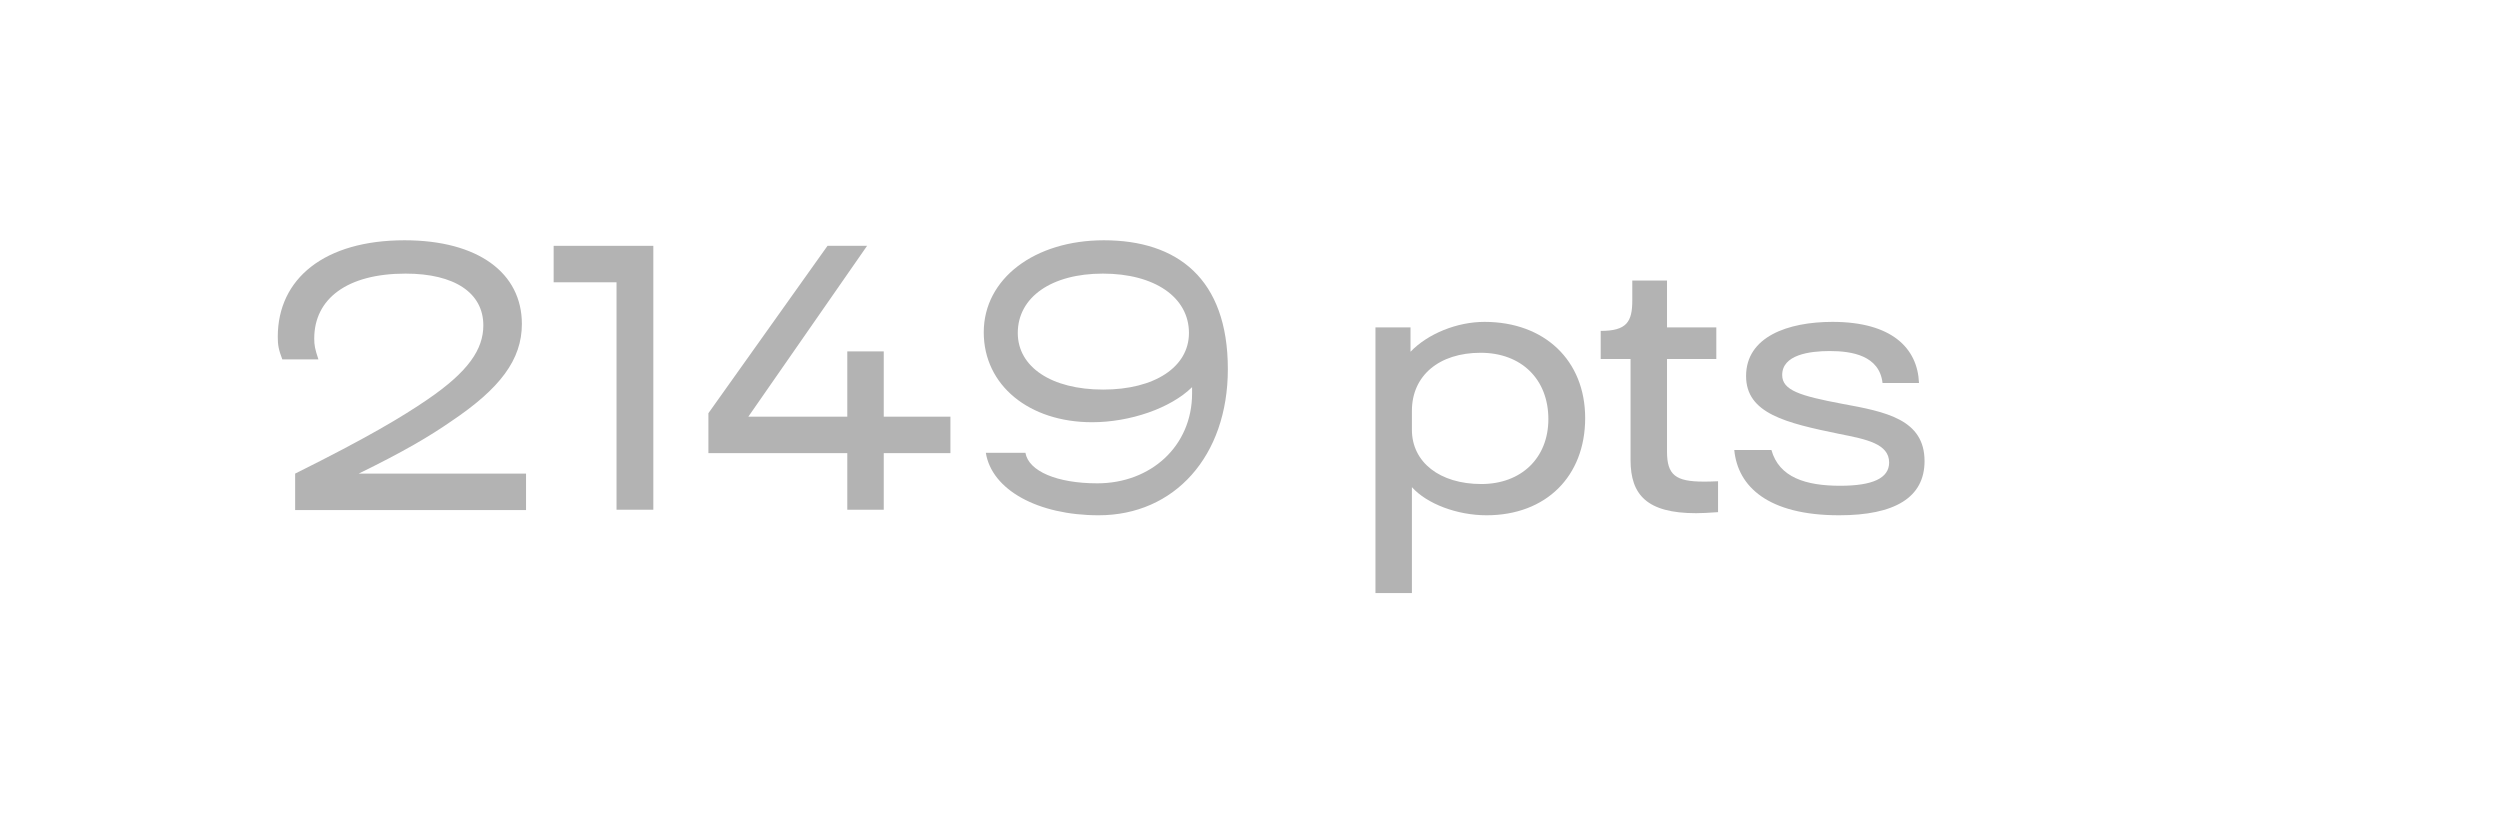 <?xml version="1.0" encoding="utf-8"?>
<svg xmlns="http://www.w3.org/2000/svg" fill="none" height="100%" overflow="visible" preserveAspectRatio="none" style="display: block;" viewBox="0 0 72 24" width="100%">
<g id="Frame 501">
<g id="2149 pts" opacity="0.3">
<path d="M15.15 14.69H8.5V13.64C10.59 12.6 11.59 12 12.32 11.5C13.49 10.7 13.92 10.06 13.92 9.37C13.92 8.44 13.1 7.88 11.68 7.88C9.99 7.88 9.05 8.61 9.05 9.75C9.05 9.94 9.07 10.05 9.17 10.35H8.13C8.02 10.06 8 9.93 8 9.7C8 8.02 9.35 6.92 11.65 6.92C13.77 6.92 15.03 7.86 15.03 9.33C15.03 10.36 14.4 11.19 13 12.13C12.38 12.56 11.64 13 10.33 13.64H15.15V14.69Z" fill="black"/>
<path d="M18.816 14.68H17.756V8.13H15.945V7.08H18.816V14.68Z" fill="black"/>
<path d="M25.452 12H27.372V13.05H25.452V14.68H24.402V13.05H20.402V11.9L23.832 7.08H24.972L21.552 12H24.402V10.12H25.452V12Z" fill="black"/>
<path d="M31.642 14.84C29.892 14.84 28.562 14.11 28.392 13.04H29.532C29.622 13.57 30.442 13.92 31.602 13.92C33.142 13.92 34.332 12.85 34.332 11.33V11.15C33.712 11.76 32.542 12.16 31.452 12.16C29.642 12.16 28.332 11.1 28.332 9.57C28.332 8.02 29.802 6.92 31.792 6.92C33.902 6.92 35.362 8.02 35.362 10.63C35.362 13.14 33.822 14.84 31.642 14.84ZM31.772 11.22C33.252 11.22 34.242 10.57 34.242 9.59C34.242 8.56 33.252 7.88 31.762 7.88C30.282 7.88 29.312 8.56 29.312 9.59C29.312 10.57 30.282 11.22 31.772 11.22Z" fill="black"/>
<path d="M42.753 9.27C44.483 9.27 45.653 10.38 45.653 12.04C45.653 13.72 44.523 14.84 42.813 14.84C41.963 14.84 41.093 14.51 40.663 14.03V17.08H39.613V9.43H40.623V10.13C41.123 9.61 41.963 9.27 42.753 9.27ZM42.663 13.94C43.813 13.94 44.593 13.19 44.593 12.07C44.593 10.92 43.813 10.16 42.643 10.16C41.443 10.16 40.663 10.82 40.663 11.83V12.38C40.663 13.31 41.463 13.94 42.663 13.94Z" fill="black"/>
<path d="M48.85 14.78C47.43 14.78 46.96 14.25 46.96 13.25V10.34H46.1V9.53C46.85 9.53 47.01 9.27 47.01 8.65V8.08H48.01V9.43H49.43V10.34H48.01V13.01C48.01 13.68 48.26 13.87 49.06 13.87C49.17 13.87 49.28 13.87 49.48 13.86V14.75C49.21 14.77 48.99 14.78 48.85 14.78Z" fill="black"/>
<path d="M52.967 14.84C50.917 14.84 50.047 14.01 49.947 12.96H51.017C51.237 13.75 52.007 13.99 52.997 13.99C53.937 13.99 54.407 13.77 54.407 13.32C54.407 12.78 53.747 12.65 52.987 12.5C51.427 12.18 50.287 11.91 50.287 10.83C50.287 9.7 51.487 9.27 52.777 9.27C54.487 9.27 55.227 10.03 55.267 11.03H54.217C54.127 10.24 53.337 10.11 52.697 10.11C52.107 10.11 51.327 10.22 51.327 10.8C51.327 11.24 51.837 11.4 53.057 11.63C54.317 11.86 55.427 12.08 55.427 13.28C55.427 14.33 54.567 14.84 52.967 14.84Z" fill="black"/>
</g>
</g>
</svg>